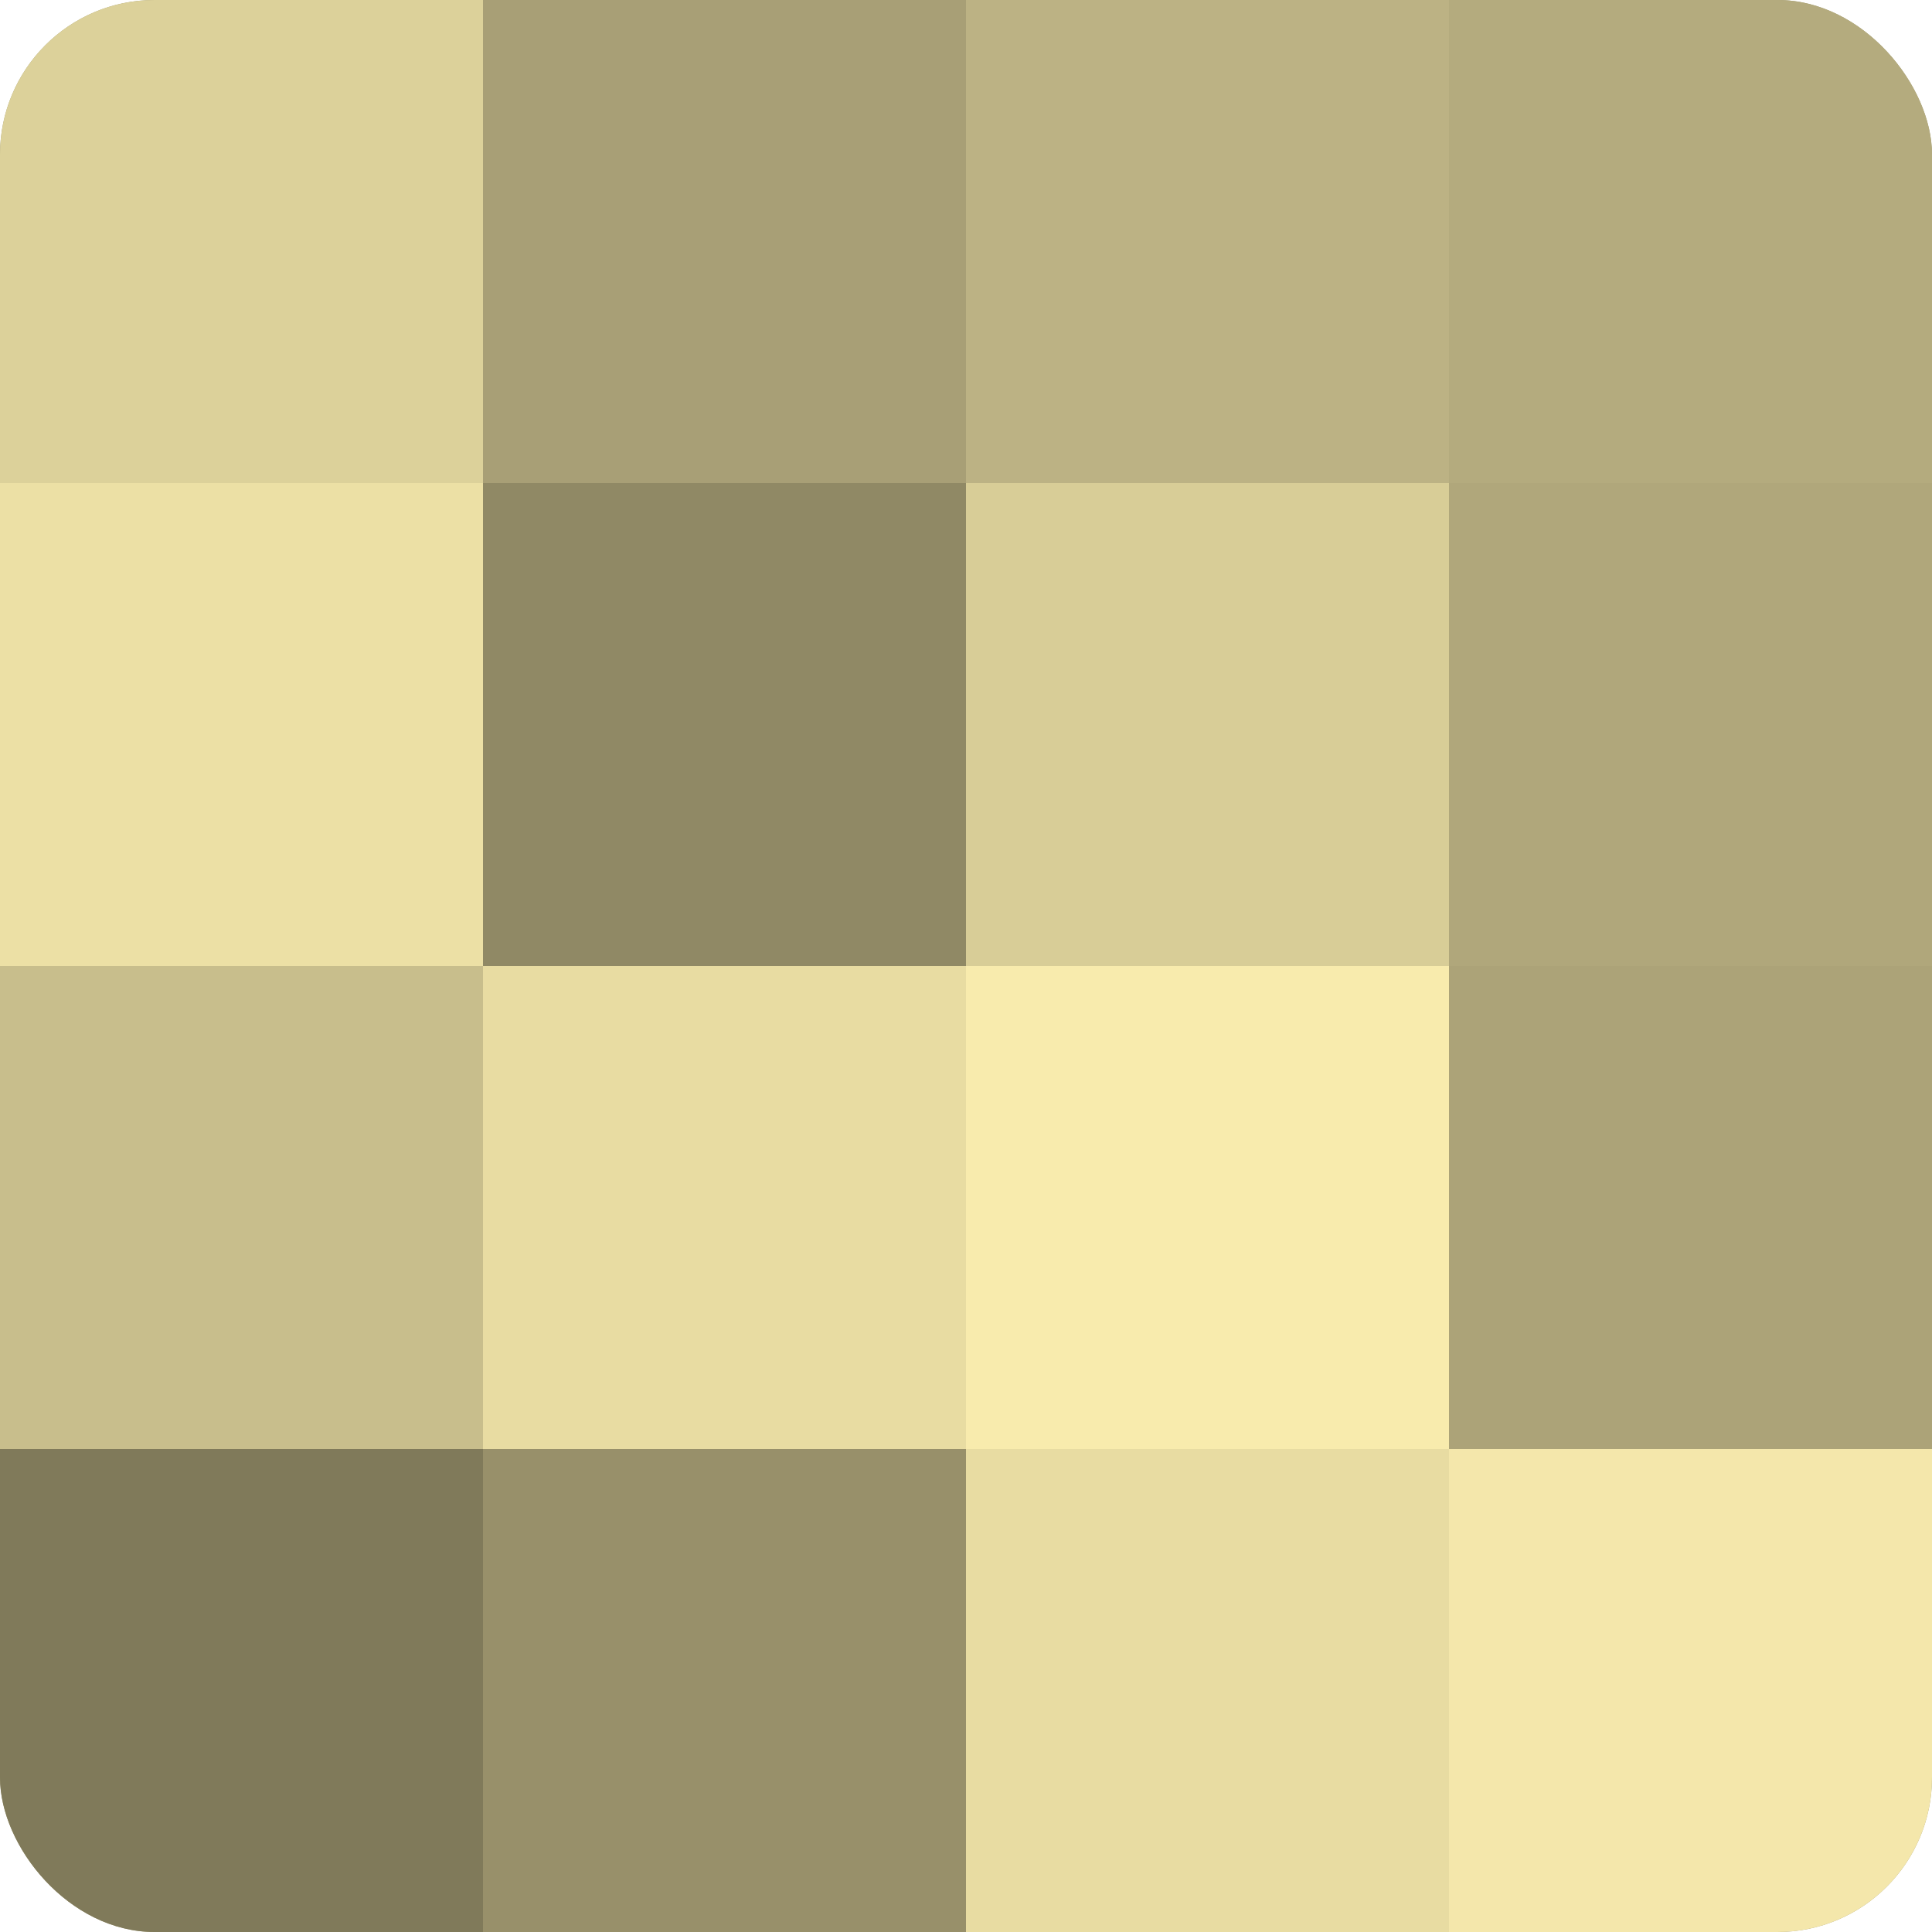 <?xml version="1.0" encoding="UTF-8"?>
<svg xmlns="http://www.w3.org/2000/svg" width="60" height="60" viewBox="0 0 100 100" preserveAspectRatio="xMidYMid meet"><defs><clipPath id="c" width="100" height="100"><rect width="100" height="100" rx="8" ry="8"/></clipPath></defs><g clip-path="url(#c)"><rect width="100" height="100" fill="#a09870"/><rect width="25" height="25" fill="#dcd19a"/><rect y="25" width="25" height="25" fill="#ece0a5"/><rect y="50" width="25" height="25" fill="#c8be8c"/><rect y="75" width="25" height="25" fill="#807a5a"/><rect x="25" width="25" height="25" fill="#a89f76"/><rect x="25" y="25" width="25" height="25" fill="#908965"/><rect x="25" y="50" width="25" height="25" fill="#e8dca2"/><rect x="25" y="75" width="25" height="25" fill="#98906a"/><rect x="50" width="25" height="25" fill="#bcb284"/><rect x="50" y="25" width="25" height="25" fill="#d8cd97"/><rect x="50" y="50" width="25" height="25" fill="#f8ebad"/><rect x="50" y="75" width="25" height="25" fill="#e8dca2"/><rect x="75" width="25" height="25" fill="#b4ab7e"/><rect x="75" y="25" width="25" height="25" fill="#b0a77b"/><rect x="75" y="50" width="25" height="25" fill="#aca378"/><rect x="75" y="75" width="25" height="25" fill="#f4e7ab"/></g></svg>
